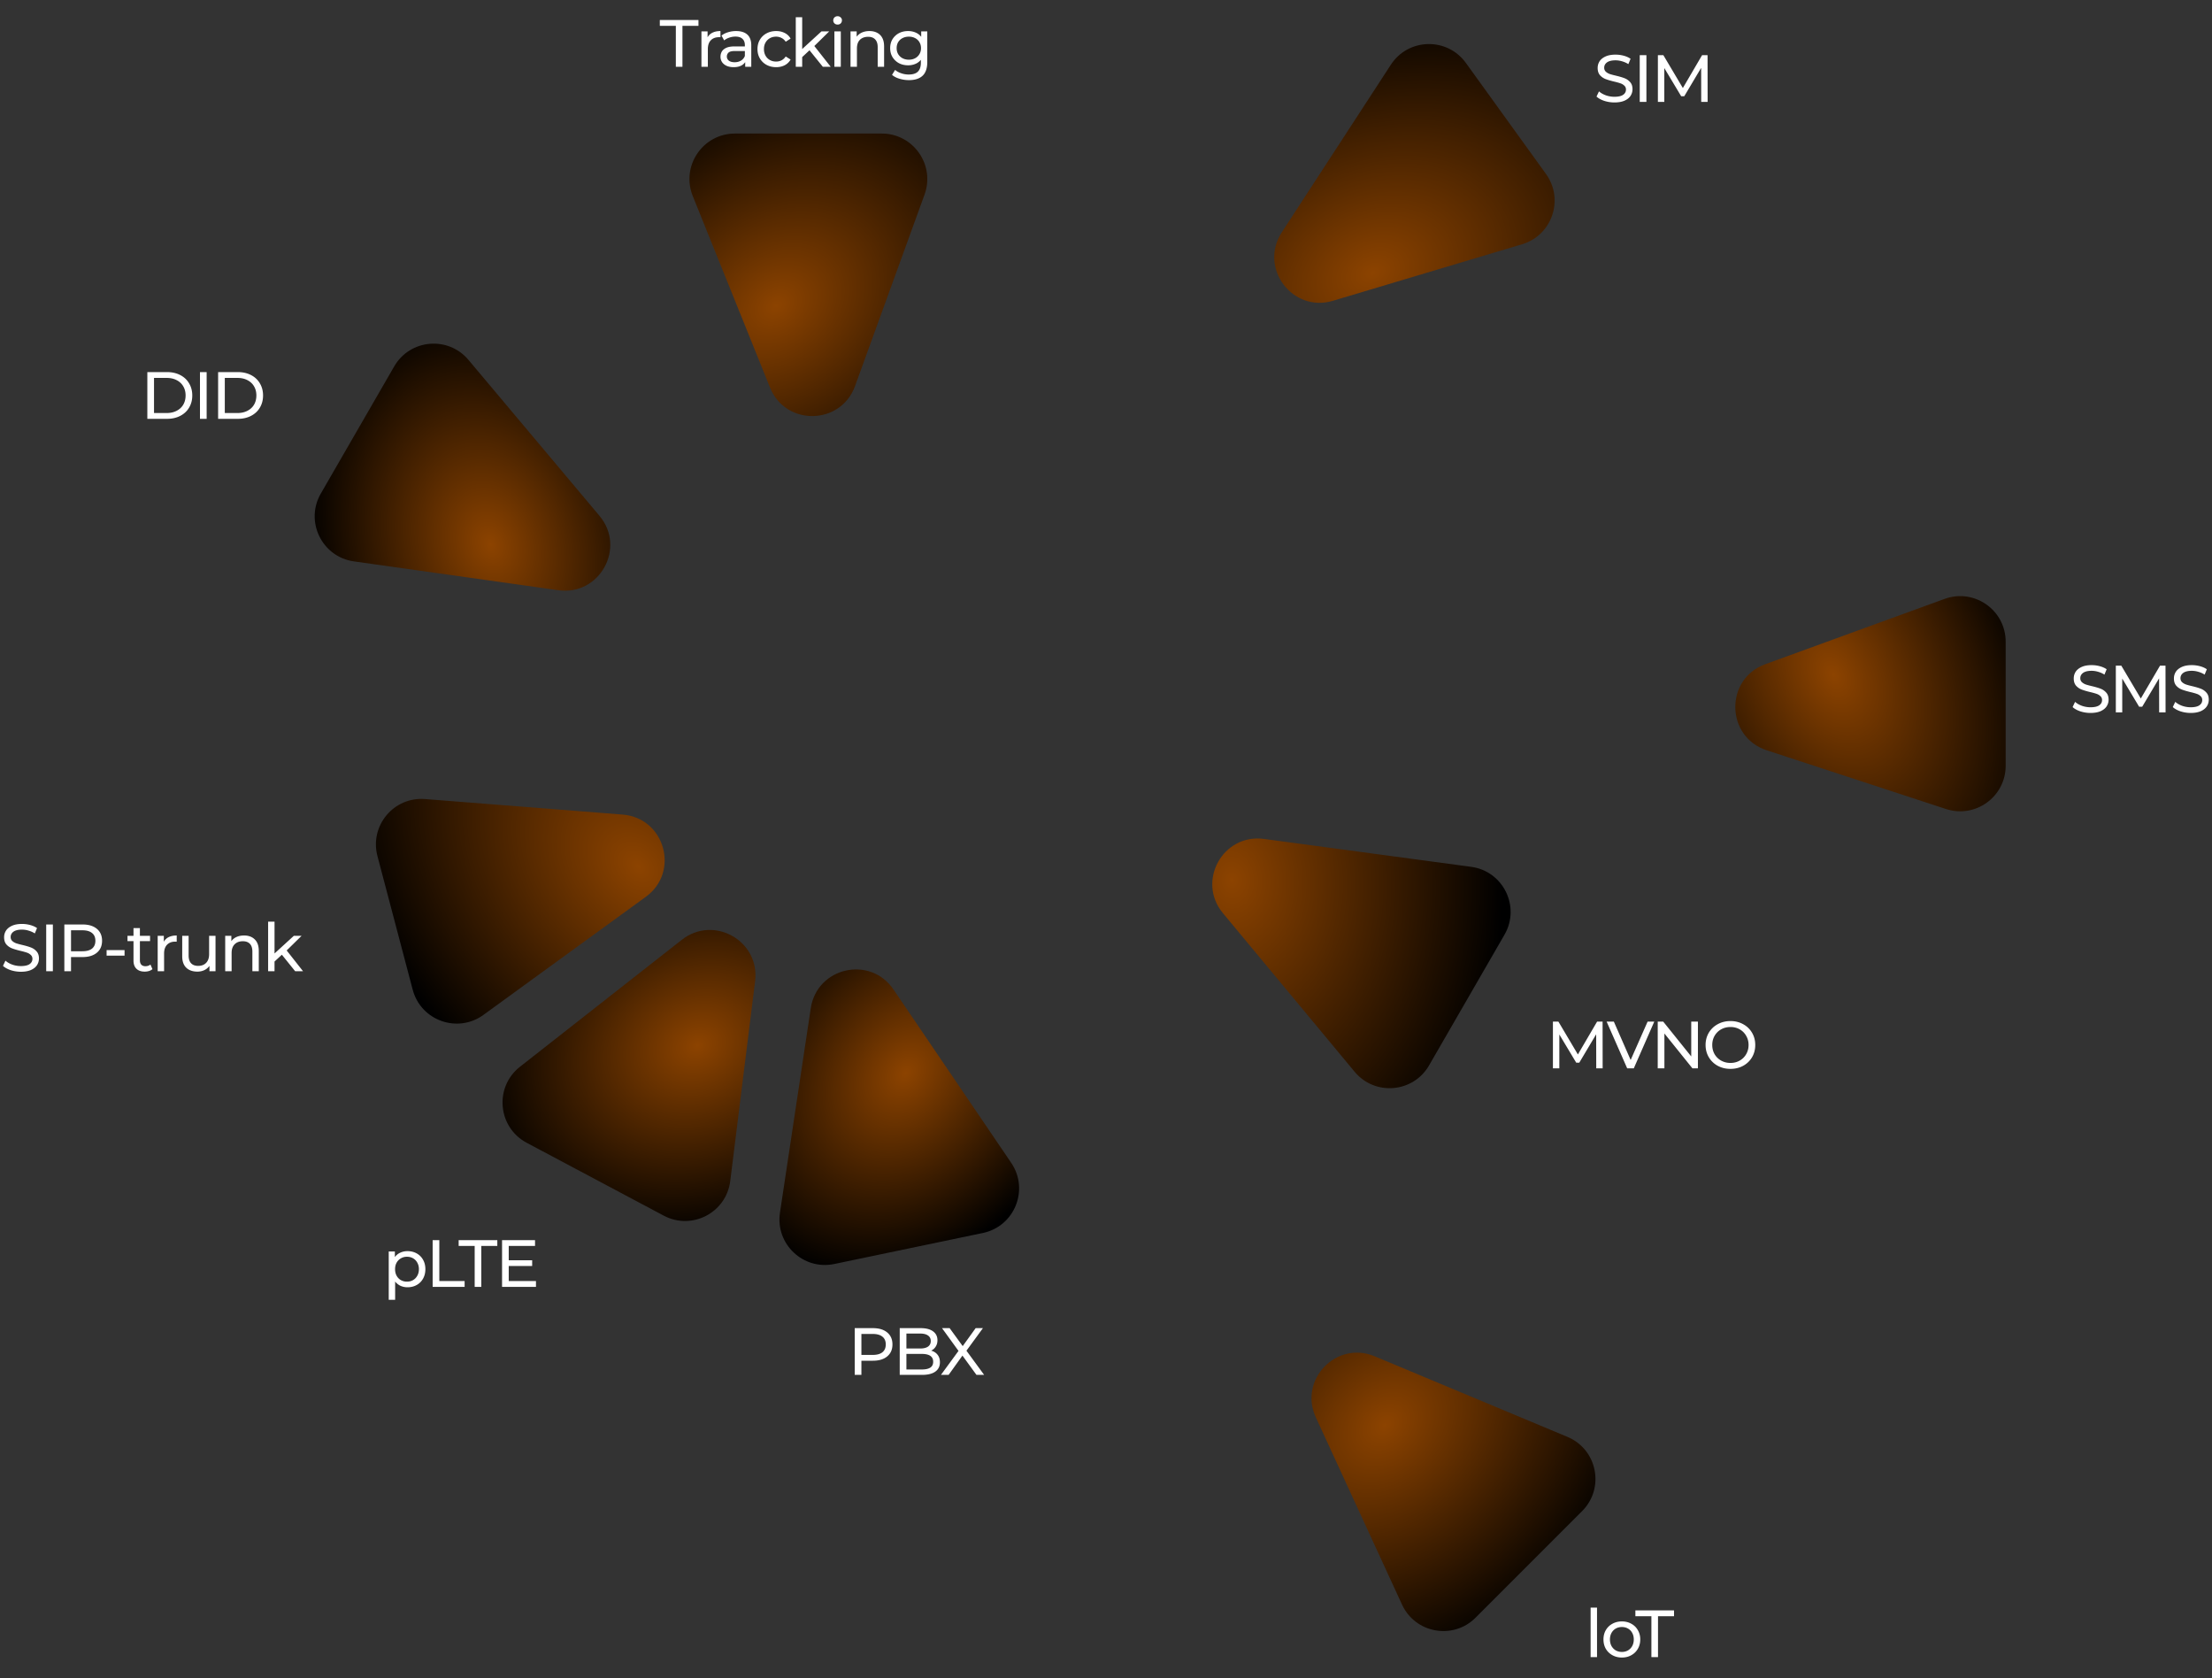<svg xmlns="http://www.w3.org/2000/svg" width="729" height="553" fill="none"><rect width="100%" height="100%" fill="#333333" stroke="none"/><path fill="url(#a)" d="M242.228 44h48.366c10.407 0 17.652 10.339 14.099 20.12l-22.91 63.087c-4.695 12.928-22.863 13.247-28.01.492l-25.456-63.086C224.339 54.753 231.596 44 242.228 44Z"/><path fill="url(#b)" d="m483.107 20.74 26.399 36.583c6.039 8.369 2.02 20.194-7.867 23.15l-62.344 18.634c-13.38 4-24.485-10.85-16.867-22.554l35.944-55.22c5.748-8.83 18.569-9.138 24.735-.594Z"/><path fill="url(#c)" d="M661 211.424v40.877c0 10.206-9.972 17.432-19.67 14.254l-59.1-19.363c-13.539-4.435-13.849-23.476-.461-28.349l59.1-21.515c9.783-3.561 20.131 3.684 20.131 14.096Z"/><path fill="url(#d)" d="m495.831 307.971-24.867 43.071c-5.222 9.044-17.857 10.117-24.529 2.084l-43.412-52.266c-8.732-10.513-.003-26.274 13.541-24.45l68.278 9.195c10.576 1.425 16.324 13.125 10.989 22.366Z"/><path fill="url(#e)" d="m105.731 162.615 24.183-41.887c5.204-9.012 17.779-10.117 24.474-2.15l43.18 51.384c8.848 10.53.041 26.424-13.578 24.504l-67.363-9.498c-10.527-1.485-16.211-13.146-10.896-22.353Z"/><path fill="url(#f)" d="m521.413 497.883-35.126 35.126c-7.383 7.383-19.863 5.152-24.231-4.332l-28.405-61.683c-5.718-12.416 6.797-25.386 19.41-20.113l63.531 26.556c9.843 4.115 12.365 16.902 4.821 24.446Z"/><path fill="url(#g)" d="m218.735 400.531-45.155-24.005c-9.579-5.092-10.752-18.354-2.215-25.048l53.349-41.836c10.535-8.262 25.794.37 24.141 13.656l-8.194 65.841c-1.298 10.431-12.644 16.326-21.926 11.392Z"/><path fill="url(#h)" d="m136.011 326.083-11.618-44.029c-2.636-9.989 5.379-19.59 15.679-18.781l65.14 5.119c13.895 1.092 18.919 18.891 7.645 27.086l-53.522 38.91c-8.532 6.203-20.632 1.894-23.324-8.305Z"/><path fill="url(#i)" d="m323.918 406.248-48.972 10.218c-10.23 2.135-19.453-6.585-17.896-16.92l10.154-67.356c2.034-13.495 19.57-17.483 27.24-6.194l38.818 57.139c6.001 8.834 1.11 20.932-9.344 23.113Z"/><path fill="#fff" d="M6.878 320.176c-1.158 0-2.28-.176-3.366-.528-1.07-.367-1.914-.836-2.53-1.408l.814-1.716c.587.528 1.335.961 2.244 1.298.924.323 1.87.484 2.838.484 1.276 0 2.23-.213 2.86-.638.631-.44.947-1.019.947-1.738 0-.528-.177-.953-.529-1.276a3.276 3.276 0 0 0-1.276-.77c-.498-.176-1.21-.374-2.134-.594-1.158-.279-2.097-.557-2.816-.836a4.8 4.8 0 0 1-1.826-1.276c-.498-.587-.748-1.371-.748-2.354 0-.821.213-1.562.638-2.222.44-.66 1.1-1.188 1.98-1.584.88-.396 1.973-.594 3.278-.594.91 0 1.804.117 2.684.352.88.235 1.636.572 2.267 1.012l-.726 1.76a7.678 7.678 0 0 0-2.069-.924 7.48 7.48 0 0 0-2.156-.33c-1.246 0-2.185.227-2.816.682-.616.455-.924 1.041-.924 1.76 0 .528.176.961.528 1.298.352.323.785.579 1.298.77.528.176 1.24.367 2.134.572 1.16.279 2.09.557 2.795.836a4.616 4.616 0 0 1 1.803 1.276c.514.572.77 1.342.77 2.31 0 .807-.22 1.547-.66 2.222-.44.66-1.107 1.188-2.002 1.584-.894.381-1.994.572-3.3.572Zm8.347-15.576h2.2V320h-2.2v-15.4Zm11.987 0c1.994 0 3.564.477 4.708 1.43 1.144.953 1.716 2.266 1.716 3.938 0 1.672-.572 2.985-1.716 3.938-1.144.953-2.714 1.43-4.708 1.43h-3.806V320h-2.2v-15.4h6.006Zm-.066 8.822c1.393 0 2.456-.293 3.19-.88.733-.601 1.1-1.459 1.1-2.574 0-1.115-.367-1.965-1.1-2.552-.734-.601-1.797-.902-3.19-.902h-3.74v6.908h3.74Zm7.986-.374h5.919v1.826h-5.919v-1.826Zm15.111 6.27a3.285 3.285 0 0 1-1.144.616 5.024 5.024 0 0 1-1.407.198c-1.174 0-2.083-.315-2.728-.946-.646-.631-.968-1.533-.968-2.706v-6.402h-1.98v-1.738h1.98v-2.552h2.111v2.552h3.345v1.738h-3.344v6.314c0 .631.154 1.115.462 1.452.322.337.777.506 1.364.506.645 0 1.195-.183 1.65-.55l.66 1.518Zm3.748-9.02a3.602 3.602 0 0 1 1.628-1.54c.719-.352 1.592-.528 2.618-.528v2.046a4.05 4.05 0 0 0-.484-.022c-1.144 0-2.046.345-2.706 1.034-.645.675-.968 1.643-.968 2.904V320h-2.112v-11.66h2.024v1.958Zm17.038-1.958V320h-2.002v-1.76a4.314 4.314 0 0 1-1.694 1.408 5.274 5.274 0 0 1-2.266.484c-1.555 0-2.78-.425-3.674-1.276-.895-.865-1.342-2.134-1.342-3.806v-6.71h2.112v6.468c0 1.129.271 1.987.814 2.574.543.572 1.32.858 2.332.858 1.115 0 1.995-.337 2.64-1.012s.968-1.628.968-2.86v-6.028h2.112Zm9.417-.11c1.481 0 2.655.433 3.52 1.298.88.851 1.32 2.105 1.32 3.762V320h-2.112v-6.468c0-1.129-.271-1.98-.814-2.552-.543-.572-1.32-.858-2.332-.858-1.144 0-2.046.337-2.706 1.012-.66.66-.99 1.613-.99 2.86V320H74.22v-11.66h2.024v1.76c.425-.601.997-1.063 1.716-1.386.733-.323 1.562-.484 2.486-.484Zm12.45 6.336-2.42 2.244V320h-2.111v-16.324h2.112v10.472l6.358-5.808h2.552l-4.906 4.818L99.87 320h-2.596l-4.378-5.434ZM48.559 122.6h6.49c1.628 0 3.072.323 4.334.968 1.261.645 2.236 1.555 2.926 2.728.704 1.159 1.056 2.493 1.056 4.004 0 1.511-.352 2.853-1.056 4.026-.69 1.159-1.665 2.061-2.926 2.706-1.262.645-2.706.968-4.334.968h-6.49v-15.4Zm6.358 13.486c1.246 0 2.339-.242 3.278-.726.953-.484 1.686-1.159 2.2-2.024.513-.88.77-1.892.77-3.036 0-1.144-.257-2.149-.77-3.014-.514-.88-1.247-1.562-2.2-2.046-.939-.484-2.032-.726-3.278-.726h-4.158v11.572h4.158ZM65.905 122.6h2.2V138h-2.2v-15.4Zm5.98 0h6.49c1.629 0 3.073.323 4.335.968 1.26.645 2.236 1.555 2.926 2.728.704 1.159 1.056 2.493 1.056 4.004 0 1.511-.352 2.853-1.056 4.026-.69 1.159-1.665 2.061-2.926 2.706-1.262.645-2.706.968-4.334.968h-6.49v-15.4Zm6.359 13.486c1.246 0 2.339-.242 3.278-.726.953-.484 1.686-1.159 2.2-2.024.513-.88.77-1.892.77-3.036 0-1.144-.257-2.149-.77-3.014-.514-.88-1.247-1.562-2.2-2.046-.94-.484-2.032-.726-3.278-.726h-4.158v11.572h4.158ZM222.733 22V8.514h-5.28V6.6h12.738v1.914h-5.28V22h-2.178Zm8.437 0V10.34h2.024v3.168l-.198-.792a3.581 3.581 0 0 1 1.628-1.848c.763-.425 1.701-.638 2.816-.638v2.046a1.6 1.6 0 0 0-.264-.022h-.22c-1.129 0-2.024.337-2.684 1.012-.66.675-.99 1.65-.99 2.926V22h-2.112Zm14.422 0v-2.464l-.11-.462v-4.202c0-.895-.264-1.584-.792-2.068-.513-.499-1.291-.748-2.332-.748a6 6 0 0 0-2.024.352c-.66.22-1.217.52-1.672.902l-.88-1.584c.601-.484 1.32-.85 2.156-1.1a8.93 8.93 0 0 1 2.662-.396c1.599 0 2.831.389 3.696 1.166.865.777 1.298 1.965 1.298 3.564V22h-2.002Zm-3.828.132c-.865 0-1.628-.147-2.288-.44-.645-.293-1.144-.697-1.496-1.21a3.14 3.14 0 0 1-.528-1.782 3.4 3.4 0 0 1 .44-1.716c.308-.513.799-.924 1.474-1.232.689-.308 1.613-.462 2.772-.462h3.696v1.518h-3.608c-1.056 0-1.767.176-2.134.528-.367.352-.55.777-.55 1.276 0 .572.227 1.034.682 1.386.455.337 1.085.506 1.892.506.792 0 1.481-.176 2.068-.528a2.99 2.99 0 0 0 1.298-1.54l.418 1.452c-.279.69-.77 1.24-1.474 1.65-.704.396-1.591.594-2.662.594Zm14.035 0c-1.188 0-2.252-.257-3.19-.77a5.687 5.687 0 0 1-2.178-2.112c-.528-.895-.792-1.921-.792-3.08s.264-2.185.792-3.08a5.53 5.53 0 0 1 2.178-2.09c.938-.513 2.002-.77 3.19-.77 1.056 0 1.994.213 2.816.638a4.368 4.368 0 0 1 1.936 1.848l-1.606 1.034c-.382-.572-.851-.99-1.408-1.254a3.8 3.8 0 0 0-1.76-.418c-.763 0-1.445.169-2.046.506a3.716 3.716 0 0 0-1.43 1.43c-.352.601-.528 1.32-.528 2.156 0 .836.176 1.562.528 2.178a3.716 3.716 0 0 0 1.43 1.43c.601.337 1.283.506 2.046.506.63 0 1.217-.132 1.76-.396.557-.279 1.026-.704 1.408-1.276l1.606 1.012a4.669 4.669 0 0 1-1.936 1.87c-.822.425-1.76.638-2.816.638Zm8.178-2.948.044-2.706 6.71-6.138h2.552l-5.148 5.06-1.144.968-3.014 2.816ZM262.261 22V5.676h2.112V22h-2.112Zm8.91 0-4.576-5.676 1.364-1.694 5.808 7.37h-2.596Zm3.817 0V10.34h2.112V22h-2.112Zm1.056-13.904c-.411 0-.755-.132-1.034-.396a1.317 1.317 0 0 1-.396-.968c0-.396.132-.726.396-.99a1.446 1.446 0 0 1 1.034-.396c.411 0 .748.132 1.012.396.279.25.418.565.418.946 0 .396-.132.733-.396 1.012-.264.264-.609.396-1.034.396Zm10.485 2.134c.953 0 1.789.183 2.508.55a3.937 3.937 0 0 1 1.716 1.672c.41.748.616 1.694.616 2.838V22h-2.112v-6.468c0-1.13-.279-1.98-.836-2.552-.543-.572-1.313-.858-2.31-.858-.748 0-1.401.147-1.958.44-.558.293-.99.726-1.298 1.298-.294.572-.44 1.283-.44 2.134V22h-2.112V10.34h2.024v3.146l-.33-.836c.381-.763.968-1.357 1.76-1.782.792-.425 1.716-.638 2.772-.638Zm13.023 16.17c-1.071 0-2.112-.154-3.124-.462-.998-.293-1.812-.719-2.442-1.276l1.012-1.628c.542.47 1.21.836 2.002 1.1.792.279 1.62.418 2.486.418 1.378 0 2.39-.323 3.036-.968.645-.645.968-1.628.968-2.948v-2.464l.22-2.31-.11-2.332v-3.19h2.002v10.076c0 2.053-.514 3.564-1.54 4.532-1.027.968-2.53 1.452-4.51 1.452Zm-.264-4.884c-1.13 0-2.142-.235-3.036-.704a5.649 5.649 0 0 1-2.112-2.002c-.514-.85-.77-1.833-.77-2.948 0-1.13.256-2.112.77-2.948a5.48 5.48 0 0 1 2.112-1.98c.894-.47 1.906-.704 3.036-.704.997 0 1.906.205 2.728.616.821.396 1.474 1.012 1.958 1.848.498.836.748 1.892.748 3.168 0 1.261-.25 2.31-.748 3.146a4.765 4.765 0 0 1-1.958 1.892c-.822.41-1.731.616-2.728.616Zm.242-1.848c.777 0 1.466-.161 2.068-.484a3.552 3.552 0 0 0 1.408-1.342c.352-.572.528-1.232.528-1.98s-.176-1.408-.528-1.98a3.403 3.403 0 0 0-1.408-1.32c-.602-.323-1.291-.484-2.068-.484-.778 0-1.474.161-2.09.484a3.54 3.54 0 0 0-1.43 1.32c-.338.572-.506 1.232-.506 1.98s.168 1.408.506 1.98a3.7 3.7 0 0 0 1.43 1.342c.616.323 1.312.484 2.09.484Zm232.526 14.088c-1.158 0-2.28-.176-3.366-.528-1.07-.367-1.914-.836-2.53-1.408l.814-1.716c.587.528 1.335.96 2.244 1.298.924.323 1.87.484 2.838.484 1.276 0 2.23-.213 2.86-.638.631-.44.946-1.02.946-1.738 0-.528-.176-.953-.528-1.276a3.263 3.263 0 0 0-1.276-.77c-.498-.176-1.21-.374-2.134-.594-1.158-.279-2.097-.557-2.816-.836a4.802 4.802 0 0 1-1.826-1.276c-.498-.587-.748-1.371-.748-2.354 0-.821.213-1.562.638-2.222.44-.66 1.1-1.188 1.98-1.584.88-.396 1.973-.594 3.278-.594.91 0 1.804.117 2.684.352.88.235 1.636.572 2.266 1.012l-.726 1.76a7.682 7.682 0 0 0-2.068-.924 7.479 7.479 0 0 0-2.156-.33c-1.246 0-2.185.227-2.816.682-.616.455-.924 1.041-.924 1.76 0 .528.176.96.528 1.298.352.323.785.58 1.298.77.528.176 1.24.367 2.134.572 1.159.279 2.09.557 2.794.836a4.607 4.607 0 0 1 1.804 1.276c.514.572.77 1.342.77 2.31 0 .807-.22 1.547-.66 2.222-.44.66-1.107 1.188-2.002 1.584-.894.381-1.994.572-3.3.572Zm8.347-15.576h2.2v15.4h-2.2v-15.4Zm20.259 15.4-.022-11.22-5.566 9.35h-1.012l-5.566-9.284V33.58h-2.112v-15.4h1.804l6.424 10.824 6.336-10.824h1.804l.022 15.4h-2.112ZM526.067 352l-.022-11.22-5.566 9.35h-1.012l-5.566-9.284V352h-2.112v-15.4h1.804l6.424 10.824 6.336-10.824h1.804l.022 15.4h-2.112Zm19.13-15.4-6.754 15.4h-2.178l-6.776-15.4h2.376l5.544 12.65 5.588-12.65h2.2Zm14.378 0V352h-1.804l-9.24-11.484V352h-2.2v-15.4h1.804l9.24 11.484V336.6h2.2Zm10.732 15.576c-1.555 0-2.956-.337-4.202-1.012a7.71 7.71 0 0 1-2.948-2.838c-.704-1.203-1.056-2.545-1.056-4.026 0-1.481.352-2.823 1.056-4.026a7.555 7.555 0 0 1 2.948-2.816c1.246-.689 2.647-1.034 4.202-1.034 1.54 0 2.933.345 4.18 1.034a7.41 7.41 0 0 1 2.926 2.816c.704 1.188 1.056 2.53 1.056 4.026s-.352 2.845-1.056 4.048c-.704 1.188-1.68 2.127-2.926 2.816-1.247.675-2.64 1.012-4.18 1.012Zm0-1.958c1.129 0 2.141-.257 3.036-.77a5.573 5.573 0 0 0 2.134-2.112c.528-.909.792-1.921.792-3.036s-.264-2.119-.792-3.014a5.533 5.533 0 0 0-2.134-2.134c-.895-.513-1.907-.77-3.036-.77-1.13 0-2.156.257-3.08.77a5.679 5.679 0 0 0-2.156 2.134c-.514.895-.77 1.899-.77 3.014 0 1.115.256 2.127.77 3.036a5.722 5.722 0 0 0 2.156 2.112c.924.513 1.95.77 3.08.77Zm118.651-115.315a10.84 10.84 0 0 1-3.366-.528c-1.071-.367-1.914-.836-2.53-1.408l.814-1.716c.586.528 1.334.961 2.244 1.298.924.323 1.87.484 2.838.484 1.276 0 2.229-.213 2.86-.638.63-.44.946-1.019.946-1.738 0-.528-.176-.953-.528-1.276a3.283 3.283 0 0 0-1.276-.77c-.499-.176-1.21-.374-2.134-.594-1.159-.279-2.098-.557-2.816-.836a4.797 4.797 0 0 1-1.826-1.276c-.499-.587-.748-1.371-.748-2.354 0-.821.212-1.562.638-2.222.44-.66 1.1-1.188 1.98-1.584.88-.396 1.972-.594 3.278-.594.909 0 1.804.117 2.684.352.88.235 1.635.572 2.266 1.012l-.726 1.76a7.691 7.691 0 0 0-2.068-.924 7.484 7.484 0 0 0-2.156-.33c-1.247 0-2.186.227-2.816.682-.616.455-.924 1.041-.924 1.76 0 .528.176.961.528 1.298.352.323.784.579 1.298.77.528.176 1.239.367 2.134.572 1.158.279 2.09.557 2.794.836a4.618 4.618 0 0 1 1.804 1.276c.513.572.77 1.342.77 2.31 0 .807-.22 1.547-.66 2.222-.44.66-1.108 1.188-2.002 1.584-.895.381-1.995.572-3.3.572Zm22.624-.176-.022-11.22-5.566 9.35h-1.012l-5.566-9.284v11.154h-2.112v-15.4h1.804l6.424 10.824 6.336-10.824h1.804l.022 15.4h-2.112Zm10.392.176c-1.158 0-2.28-.176-3.366-.528-1.07-.367-1.914-.836-2.53-1.408l.814-1.716c.587.528 1.335.961 2.244 1.298.924.323 1.87.484 2.838.484 1.276 0 2.23-.213 2.86-.638.631-.44.946-1.019.946-1.738 0-.528-.176-.953-.528-1.276a3.268 3.268 0 0 0-1.276-.77c-.498-.176-1.21-.374-2.134-.594-1.158-.279-2.097-.557-2.816-.836a4.805 4.805 0 0 1-1.826-1.276c-.498-.587-.748-1.371-.748-2.354 0-.821.213-1.562.638-2.222.44-.66 1.1-1.188 1.98-1.584.88-.396 1.973-.594 3.278-.594.91 0 1.804.117 2.684.352.88.235 1.636.572 2.266 1.012l-.726 1.76a7.663 7.663 0 0 0-2.068-.924 7.479 7.479 0 0 0-2.156-.33c-1.246 0-2.185.227-2.816.682-.616.455-.924 1.041-.924 1.76 0 .528.176.961.528 1.298.352.323.785.579 1.298.77.528.176 1.24.367 2.134.572 1.159.279 2.09.557 2.794.836a4.611 4.611 0 0 1 1.804 1.276c.514.572.77 1.342.77 2.31 0 .807-.22 1.547-.66 2.222-.44.66-1.107 1.188-2.002 1.584-.894.381-1.994.572-3.3.572ZM524.213 529.676h2.112V546h-2.112v-16.324Zm10.308 16.456c-1.158 0-2.2-.257-3.124-.77a5.682 5.682 0 0 1-2.178-2.112c-.513-.909-.77-1.936-.77-3.08 0-1.144.257-2.163.77-3.058a5.49 5.49 0 0 1 2.178-2.112c.924-.513 1.966-.77 3.124-.77 1.159 0 2.193.257 3.102.77a5.34 5.34 0 0 1 2.156 2.112c.528.895.792 1.914.792 3.058s-.264 2.171-.792 3.08a5.522 5.522 0 0 1-2.156 2.112c-.909.513-1.943.77-3.102.77Zm0-1.848c.748 0 1.416-.169 2.002-.506a3.716 3.716 0 0 0 1.408-1.452c.338-.631.506-1.349.506-2.156 0-.807-.168-1.518-.506-2.134a3.527 3.527 0 0 0-1.408-1.452c-.586-.337-1.254-.506-2.002-.506-.748 0-1.422.169-2.024.506a3.728 3.728 0 0 0-1.408 1.452c-.337.616-.506 1.327-.506 2.134 0 .807.169 1.525.506 2.156.352.616.822 1.1 1.408 1.452.602.337 1.276.506 2.024.506Zm9.724-11.77h-5.28V530.6h12.738v1.914h-5.28V546h-2.178v-13.486ZM287.695 437.6c1.995 0 3.564.477 4.708 1.43 1.144.953 1.716 2.266 1.716 3.938 0 1.672-.572 2.985-1.716 3.938-1.144.953-2.713 1.43-4.708 1.43h-3.806V453h-2.2v-15.4h6.006Zm-.066 8.822c1.394 0 2.457-.293 3.19-.88.734-.601 1.1-1.459 1.1-2.574 0-1.115-.366-1.965-1.1-2.552-.733-.601-1.796-.902-3.19-.902h-3.74v6.908h3.74Zm19.255-1.408c.895.249 1.599.704 2.112 1.364.513.645.77 1.467.77 2.464 0 1.335-.506 2.361-1.518 3.08-.997.719-2.457 1.078-4.378 1.078h-7.348v-15.4h6.908c1.76 0 3.117.352 4.07 1.056.968.704 1.452 1.679 1.452 2.926 0 .807-.191 1.503-.572 2.09a3.578 3.578 0 0 1-1.496 1.342Zm-8.162-5.632v4.928h4.51c1.129 0 1.995-.205 2.596-.616.616-.425.924-1.041.924-1.848 0-.807-.308-1.415-.924-1.826-.601-.425-1.467-.638-2.596-.638h-4.51Zm5.06 11.836c1.247 0 2.185-.205 2.816-.616.631-.411.946-1.056.946-1.936 0-1.716-1.254-2.574-3.762-2.574h-5.06v5.126h5.06ZM321.808 453l-4.62-6.358-4.554 6.358h-2.53l5.786-7.898-5.434-7.502h2.508l4.312 5.918 4.268-5.918h2.398l-5.434 7.436 5.83 7.964h-2.53Zm-187.514-40.77c1.129 0 2.141.249 3.036.748a5.311 5.311 0 0 1 2.09 2.09c.513.895.77 1.929.77 3.102 0 1.173-.257 2.215-.77 3.124a5.311 5.311 0 0 1-2.09 2.09c-.895.499-1.907.748-3.036.748a5.472 5.472 0 0 1-2.31-.484 4.804 4.804 0 0 1-1.76-1.408v6.028h-2.112V412.34h2.024v1.848a4.398 4.398 0 0 1 1.782-1.452c.718-.337 1.51-.506 2.376-.506Zm-.176 10.054c.748 0 1.415-.169 2.002-.506a3.73 3.73 0 0 0 1.408-1.452c.352-.631.528-1.349.528-2.156 0-.807-.176-1.518-.528-2.134a3.539 3.539 0 0 0-1.408-1.452c-.587-.337-1.254-.506-2.002-.506-.734 0-1.401.176-2.002.528a3.764 3.764 0 0 0-1.408 1.43c-.338.616-.506 1.327-.506 2.134 0 .807.168 1.525.506 2.156.337.616.806 1.1 1.408 1.452a4.022 4.022 0 0 0 2.002.506Zm8.468-13.684h2.2v13.486h8.338V424h-10.538v-15.4Zm13.852 1.914h-5.28V408.6h12.738v1.914h-5.28V424h-2.178v-13.486Zm20.2 11.572V424h-11.176v-15.4h10.868v1.914h-8.668v4.73h7.722v1.87h-7.722v4.972h8.976Z"/><defs><radialGradient id="a" cx="0" cy="0" r="1" gradientTransform="rotate(-124.849 154.183 -16.407) scale(106.316 138.673)" gradientUnits="userSpaceOnUse"><stop stop-color="#FF7A01" stop-opacity=".3"/><stop offset="0" stop-color="#8C4300"/><stop offset=".672"/></radialGradient><radialGradient id="b" cx="0" cy="0" r="1" gradientTransform="matrix(-48.499 -113 153.892 -66.051 452.496 90)" gradientUnits="userSpaceOnUse"><stop stop-color="#FF7A01" stop-opacity=".3"/><stop offset="0" stop-color="#8C4300"/><stop offset=".672"/></radialGradient><radialGradient id="c" cx="0" cy="0" r="1" gradientTransform="matrix(85.25 -42.252 61.041 123.16 604.238 222.251)" gradientUnits="userSpaceOnUse"><stop stop-color="#FF7A01" stop-opacity=".3"/><stop offset="0" stop-color="#8C4300"/><stop offset=".672"/></radialGradient><radialGradient id="d" cx="0" cy="0" r="1" gradientTransform="matrix(132.5 -7 8.971 169.805 406.002 290)" gradientUnits="userSpaceOnUse"><stop stop-color="#FF7A01" stop-opacity=".3"/><stop offset="0" stop-color="#8C4300"/><stop offset=".672"/></radialGradient><radialGradient id="e" cx="0" cy="0" r="1" gradientTransform="rotate(163.096 67.5 101.649) scale(88.459 115.382)" gradientUnits="userSpaceOnUse"><stop stop-color="#FF7A01" stop-opacity=".3"/><stop offset="0" stop-color="#8C4300"/><stop offset=".672"/></radialGradient><radialGradient id="f" cx="0" cy="0" r="1" gradientTransform="matrix(76.501 82 -105.165 98.113 456.495 469.495)" gradientUnits="userSpaceOnUse"><stop stop-color="#FF7A01" stop-opacity=".3"/><stop offset="0" stop-color="#8C4300"/><stop offset=".672"/></radialGradient><radialGradient id="g" cx="0" cy="0" r="1" gradientTransform="matrix(35.606 84.006 -102.526 43.456 229.897 344.494)" gradientUnits="userSpaceOnUse"><stop stop-color="#FF7A01" stop-opacity=".3"/><stop offset="0" stop-color="#8C4300"/><stop offset=".672"/></radialGradient><radialGradient id="h" cx="0" cy="0" r="1" gradientTransform="rotate(137.278 49.419 183.914) scale(124.549 168.658)" gradientUnits="userSpaceOnUse"><stop stop-color="#FF7A01" stop-opacity=".3"/><stop offset="0" stop-color="#8C4300"/><stop offset=".672"/></radialGradient><radialGradient id="i" cx="0" cy="0" r="1" gradientTransform="matrix(66.496 50.422 -64.377 84.9 298.506 353.578)" gradientUnits="userSpaceOnUse"><stop stop-color="#FF7A01" stop-opacity=".3"/><stop offset="0" stop-color="#8C4300"/><stop offset=".672"/></radialGradient></defs></svg>